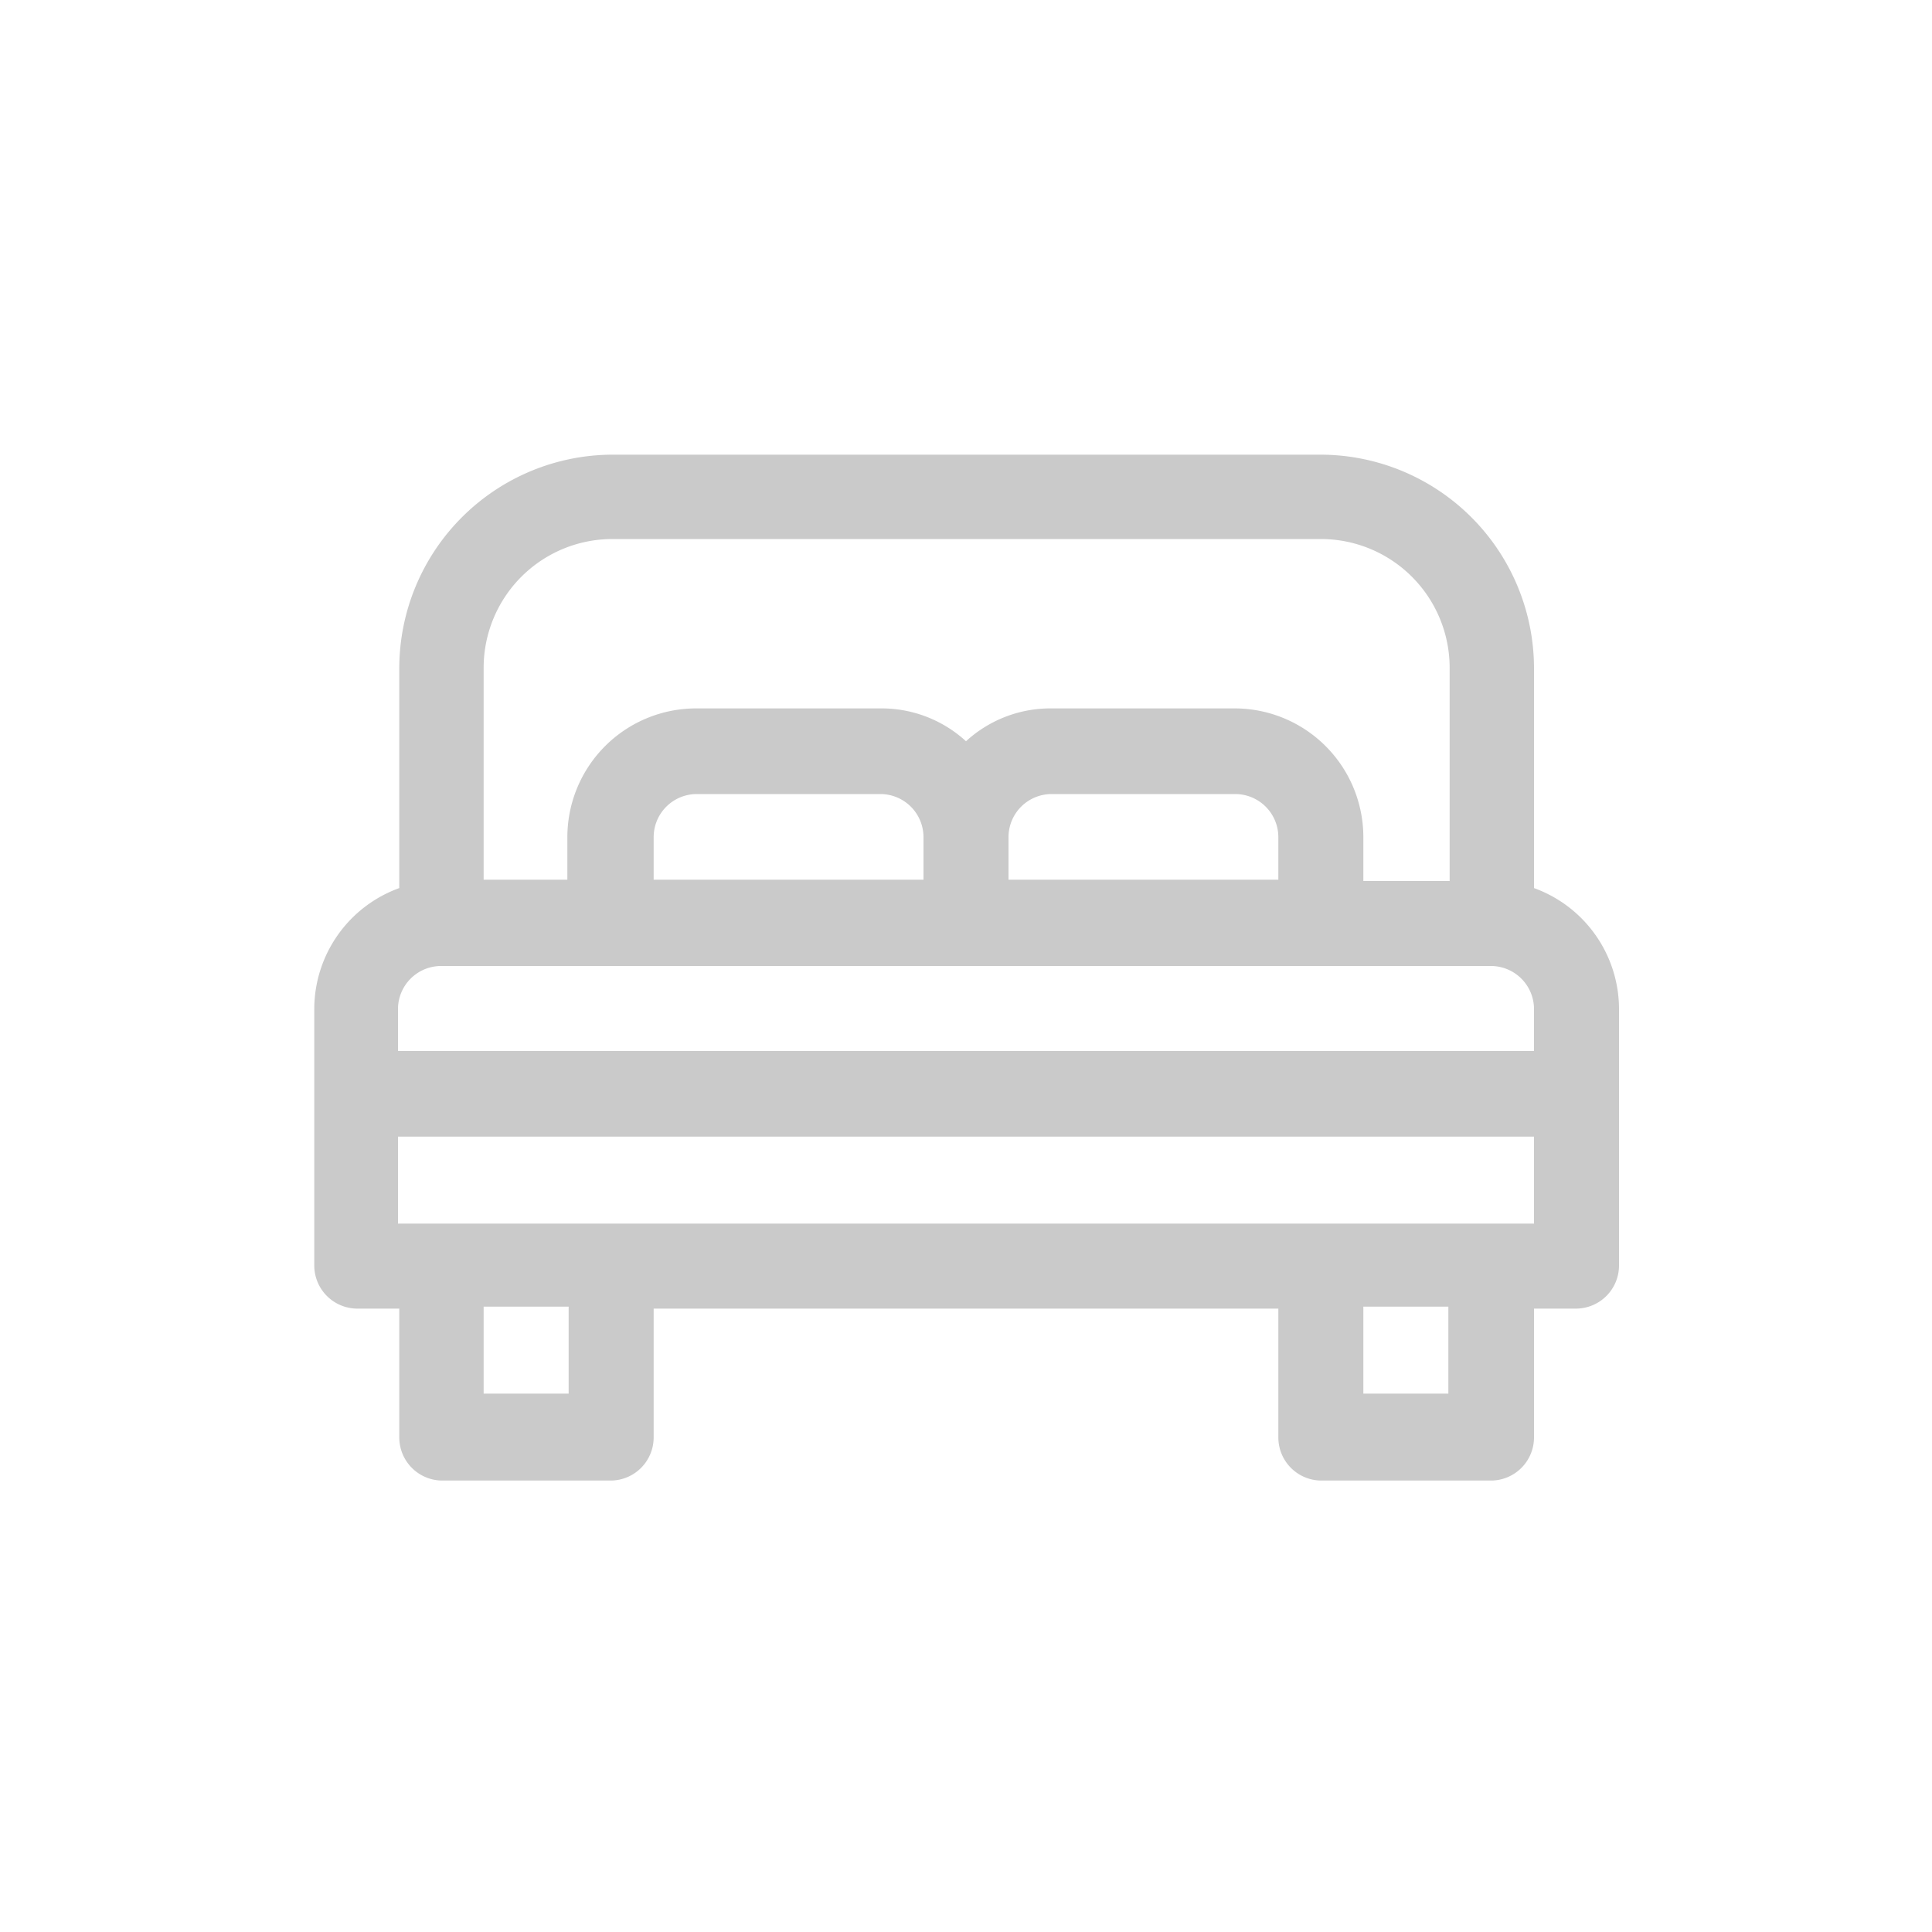 <svg id="Layer_1" data-name="Layer 1" xmlns="http://www.w3.org/2000/svg" viewBox="0 0 30 30">
  <defs>
    <style>
      .cls-1 {
        fill: #cacaca;
      }
    </style>
  </defs>
  <path class="cls-1" d="M23.82,19H6.18V17.65H23.82V19Zm-1.33,2.64H21.17V20.29h1.32v1.32Zm-13.66,0H7.51V20.29H8.83v1.32ZM6.18,15.66A.67.67,0,0,1,6.84,15H23.16a.67.67,0,0,1,.66.66v.66H6.18v-.66ZM15.66,13a.67.67,0,0,1,.66-.67h2.87a.67.67,0,0,1,.66.67v.66H15.66V13Zm-5.51.66V13a.67.67,0,0,1,.66-.67h2.87a.67.67,0,0,1,.66.67v.66ZM7.51,10.37a2,2,0,0,1,2-2h11a2,2,0,0,1,2,2v3.31H21.17V13a2,2,0,0,0-2-2H16.32a1.94,1.94,0,0,0-1.32.51A1.94,1.94,0,0,0,13.68,11H10.81a2,2,0,0,0-2,2v.66H7.51V10.37Zm16.31,3.42V10.37a3.32,3.32,0,0,0-3.31-3.31h-11a3.32,3.32,0,0,0-3.31,3.31v3.42a2,2,0,0,0-1.32,1.87v4a.67.67,0,0,0,.66.66h.66v2a.67.67,0,0,0,.66.67H9.49a.67.67,0,0,0,.66-.67v-2h9.7v2a.67.67,0,0,0,.66.67h2.65a.67.67,0,0,0,.66-.67v-2h.66a.67.67,0,0,0,.66-.66v-4a2,2,0,0,0-1.32-1.87Z"/>
</svg>
